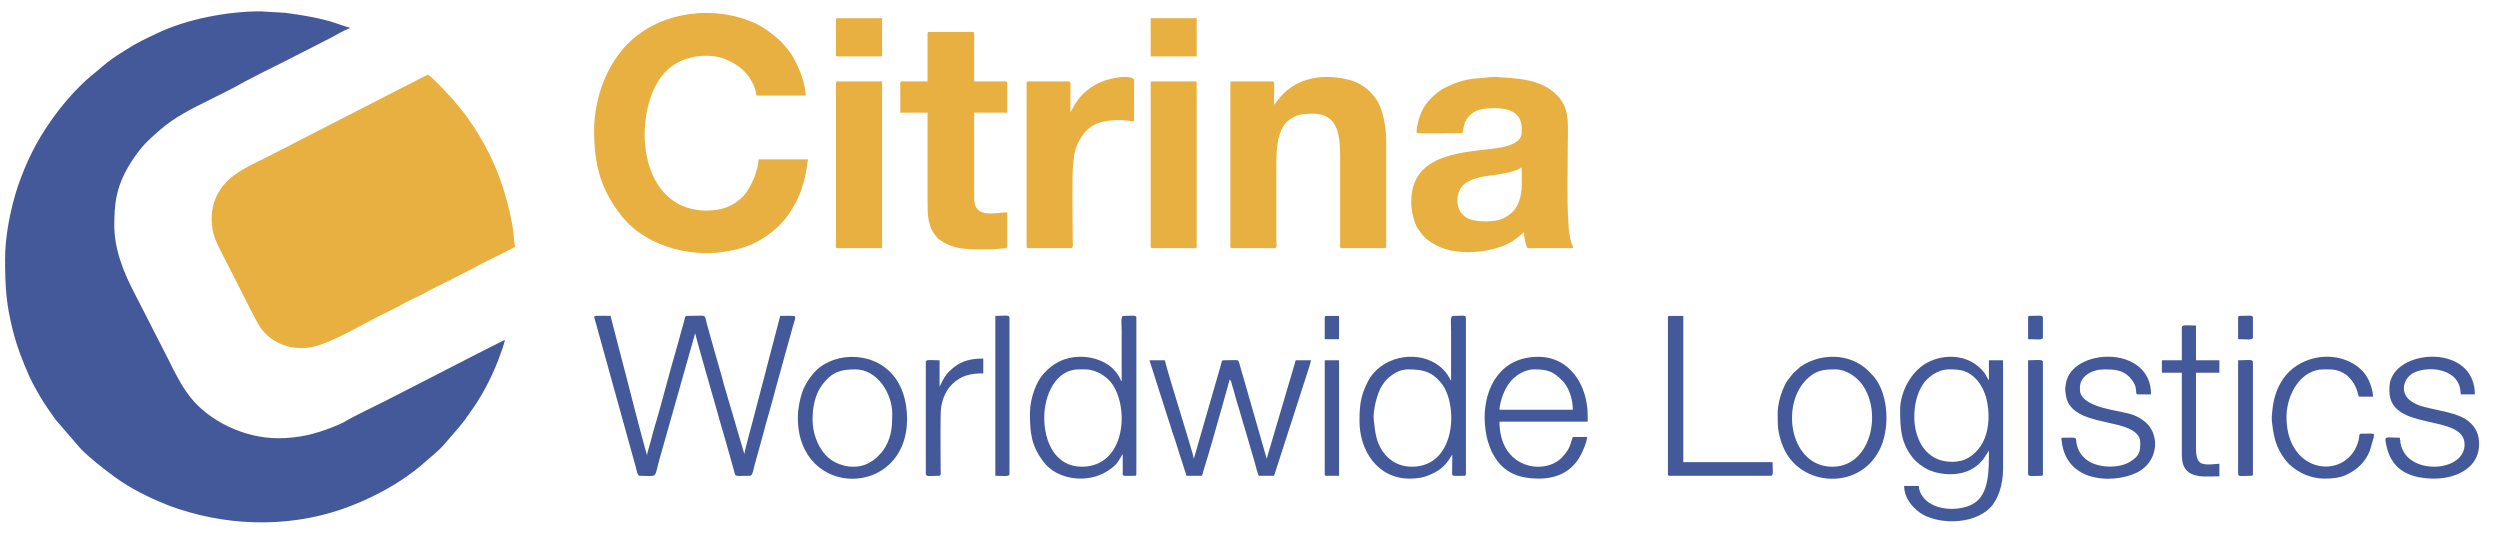 <?xml version="1.0" encoding="UTF-8"?>
<!DOCTYPE svg PUBLIC "-//W3C//DTD SVG 1.1//EN" "http://www.w3.org/Graphics/SVG/1.1/DTD/svg11.dtd">
<!-- Creator: CorelDRAW 2020 (64-Bit) -->
<svg xmlns="http://www.w3.org/2000/svg" xml:space="preserve" width="187px" height="40px" version="1.1" style="shape-rendering:geometricPrecision; text-rendering:geometricPrecision; image-rendering:optimizeQuality; fill-rule:evenodd; clip-rule:evenodd"
viewBox="0 0 187 40"
 xmlns:xlink="http://www.w3.org/1999/xlink"
 xmlns:xodm="http://www.corel.com/coreldraw/odm/2003">
 <defs>
  <style type="text/css">
   <![CDATA[
    .fil0 {fill:#43599A}
    .fil1 {fill:#E7B041}
   ]]>
  </style>
 </defs>
 <g id="Layer_x0020_1">
  <g id="Citrina_logo.cdr">
   <path class="fil0" d="M0.38 19.37c0,2.04 0.08,3.35 0.56,5.27 0.32,1.27 0.74,2.35 1.23,3.46 0.23,0.51 0.53,1.05 0.81,1.53 0.34,0.6 0.77,1.16 1.16,1.74l1.91 2.21c0.79,0.79 1.67,1.46 2.56,2.12 1.16,0.84 2.48,1.5 3.81,2.03 0.29,0.12 0.57,0.22 0.87,0.32 4.24,1.41 8.91,1.4 13.06,-0.25 0.96,-0.38 1.82,-0.79 2.68,-1.28 0.91,-0.52 1.81,-1.13 2.6,-1.82 0.45,-0.39 1.2,-1 1.56,-1.42 0.52,-0.62 1.09,-1.22 1.58,-1.87l0.42 -0.6c0.81,-1.09 1.59,-2.59 2.08,-3.88 0.1,-0.28 0.48,-1.25 0.49,-1.51 -0.66,0.34 -1.3,0.66 -1.98,1l-6.92 3.55c-0.59,0.29 -2.55,1.25 -2.99,1.52 -0.3,0.19 -0.69,0.34 -1.02,0.47 -1.28,0.51 -2.54,0.82 -4.04,0.82 -2.55,0 -5.17,-1.29 -6.58,-3.08 -0.66,-0.84 -1.16,-1.84 -1.63,-2.8l-2.52 -4.93c-0.81,-1.54 -1.53,-3.28 -1.53,-5.11 0,-1.56 0.14,-2.62 0.78,-3.9 0.33,-0.65 0.71,-1.22 1.16,-1.79 0.44,-0.56 0.98,-1.01 1.5,-1.47 1.07,-0.94 2.41,-1.6 3.69,-2.23 0.78,-0.4 1.85,-0.91 2.58,-1.34l1.29 -0.67c0.45,-0.23 0.88,-0.44 1.33,-0.66l3.92 -2c0.29,-0.16 1.05,-0.6 1.33,-0.67l0 -0.08c-0.26,-0.03 -1.15,-0.38 -1.49,-0.47 -1.19,-0.32 -2.07,-0.45 -3.29,-0.62l-1.86 -0.11c-2.51,0 -5.53,0.58 -7.76,1.65 -0.78,0.37 -1.56,0.73 -2.28,1.21 -0.24,0.15 -0.49,0.31 -0.73,0.46 -0.99,0.66 -1.29,1.04 -1.97,1.56 -0.29,0.22 -1.24,1.16 -1.48,1.46 -0.11,0.14 -0.17,0.19 -0.28,0.32 -0.09,0.1 -0.16,0.19 -0.25,0.3 -0.11,0.14 -0.17,0.2 -0.27,0.33l-0.51 0.68c-0.33,0.46 -0.63,0.91 -0.93,1.41 -0.45,0.75 -0.84,1.54 -1.18,2.35 -0.36,0.86 -0.66,1.72 -0.89,2.64 -0.3,1.18 -0.58,2.72 -0.58,4.15z"/>
   <path class="fil1" d="M15.83 16.35c0,1.12 0.32,1.68 0.67,2.4l1.48 2.9c0.21,0.43 1.23,2.47 1.5,2.85 0.07,0.11 0.19,0.26 0.28,0.35 0.92,1 2.32,1.4 3.7,1.08 1.35,-0.3 3.73,-1.71 5.1,-2.39 0.55,-0.27 1.14,-0.54 1.66,-0.85 0.53,-0.3 1.13,-0.53 1.67,-0.84 0.54,-0.3 1.07,-0.55 1.64,-0.83l2.05 -1.05c0.15,-0.08 0.25,-0.15 0.42,-0.23l2.52 -1.26 -0.12 -1.07c-0.11,-0.99 -0.39,-2.08 -0.66,-3.01 -0.61,-2.04 -1.57,-3.93 -2.81,-5.65 -0.38,-0.53 -0.62,-0.77 -0.95,-1.19 -0.06,-0.08 -0.05,-0.08 -0.13,-0.16 -0.38,-0.4 -1.41,-1.53 -1.84,-1.82 -0.18,0.09 -0.35,0.17 -0.54,0.27l-11.68 5.99c-0.75,0.37 -1.48,0.7 -2.17,1.19 -1.04,0.73 -1.79,1.84 -1.79,3.32z"/>
   <path class="fil1" d="M44.44 9.71c0,2.67 0.5,4.46 2.06,6.45 1.19,1.53 3.28,2.48 5.21,2.7 1.34,0.16 2.44,0.04 3.55,-0.25 0.28,-0.07 0.46,-0.15 0.73,-0.24 0.81,-0.29 1.78,-0.96 2.38,-1.59 1.95,-2.02 1.99,-4.68 2.07,-4.86l-3.7 0c-0.02,0.81 -0.56,2.12 -1.12,2.72 -0.72,0.77 -1.61,1.11 -2.75,1.11 -5.53,0 -5.59,-8.08 -2.97,-10.5 0.1,-0.1 0.23,-0.19 0.35,-0.29 1.06,-0.8 2.84,-1.04 4.08,-0.5 0.8,0.35 1.39,0.77 1.84,1.52 0.16,0.27 0.31,0.59 0.37,0.9 0.03,0.16 0,0.27 0.16,0.27l3.57 0c0,-0.78 -0.44,-1.94 -0.81,-2.63l-0.23 -0.41c-0.29,-0.44 -0.77,-1 -1.18,-1.33 -0.68,-0.56 -1.16,-0.9 -2.04,-1.24 -3.15,-1.2 -7.09,-0.51 -9.33,2.03 -0.68,0.77 -1.18,1.64 -1.56,2.6 -0.36,0.9 -0.68,2.28 -0.68,3.54z"/>
   <path class="fil1" d="M111.18 16.56c-0.59,0 -1.21,-0.07 -1.57,-0.34 -0.87,-0.62 -0.71,-1.97 -0.05,-2.47 0.82,-0.62 1.98,-0.58 2.9,-0.77 0.53,-0.11 0.97,-0.2 1.36,-0.46 0,1.26 0.1,2.1 -0.38,2.93 -0.21,0.37 -0.49,0.6 -0.85,0.81 -0.34,0.2 -0.87,0.3 -1.41,0.3zm-1.79 -6.6c0.13,-0.55 0.11,-0.93 0.61,-1.39 0.46,-0.43 1.12,-0.48 1.82,-0.48 1.12,0 2,0.38 2,1.49l0 0.34c0,0.87 -1.32,1.1 -2.16,1.2 -2.6,0.32 -6.1,0.47 -6.1,3.99 0,0.6 0.14,1.2 0.32,1.65 0.15,0.38 0.55,0.9 0.86,1.14 0.88,0.69 1.86,0.96 3.08,0.96 1.13,0 2.51,-0.28 3.36,-0.85 0.4,-0.27 0.68,-0.55 0.81,-0.64 0,0.36 0.13,0.96 0.26,1.19l3.44 0c-0.04,-0.17 -0.15,-0.3 -0.24,-0.73 -0.14,-0.64 -0.1,-0.86 -0.14,-1.35 -0.11,-1.34 -0.04,-4.15 -0.04,-5.54 0,-1.49 0.14,-2.58 -0.52,-3.48 -1.04,-1.39 -2.73,-1.58 -4.38,-1.67 -0.31,-0.02 -0.53,-0.07 -0.91,-0.02 -0.86,0.13 -1.36,0 -2.58,0.44 -0.45,0.16 -0.98,0.41 -1.35,0.7 -0.8,0.66 -1.29,1.28 -1.52,2.52 -0.12,0.65 -0.02,0.54 0.32,0.54l3.06 -0.01z"/>
   <path class="fil1" d="M95.3 7.83l0.01 -1.4c0,-0.18 0.04,-0.34 -0.13,-0.34l-3.03 0c-0.09,0 -0.12,0.03 -0.12,0.13l0 12.21c0,0.1 0.03,0.13 0.12,0.13l3.2 0c0.21,0 0.12,-0.44 0.12,-0.64l0 -5.53c0,-1.26 0.05,-2.97 1.17,-3.56 0.46,-0.25 0.61,-0.28 1.26,-0.32 2.48,-0.16 2.34,1.98 2.34,3.88l0 5.88c0,0.16 -0.03,0.29 0.13,0.29l3.19 0c0.1,0 0.13,-0.03 0.13,-0.13l0 -7.87c0,-1.14 -0.27,-2.42 -0.71,-3.08 -0.54,-0.82 -1.27,-1.34 -2.27,-1.56 -2.03,-0.44 -3.97,-0.02 -5.18,1.63 -0.08,0.11 -0.13,0.21 -0.23,0.28z"/>
   <path class="fil1" d="M69.38 2.51l0 3.58 -1.91 0c-0.1,0 -0.13,0.03 -0.13,0.13l0 2.21 2.04 0 0 6.77c0,0.79 0.03,1.53 0.4,2.15 0.08,0.13 0.3,0.41 0.4,0.5 1.16,0.92 2.49,0.8 3.97,0.8l0.95 -0.07c0.14,-0.02 0.24,0 0.24,-0.15l0 -2.55c-0.82,0 -2.47,0.54 -2.47,-1.02l0 -6.43 2.47 0 0 -2.21c0,-0.1 -0.03,-0.13 -0.13,-0.13l-2.34 0 0 -3.58c0,-0.09 -0.03,-0.12 -0.13,-0.12l-3.23 0c-0.1,0 -0.13,0.03 -0.13,0.12z"/>
   <path class="fil1" d="M80.07 8.39l0 -1.79c0,-0.21 0.06,-0.51 -0.13,-0.51l-3.02 0c-0.1,0 -0.13,0.03 -0.13,0.13l0 12.21c0,0.1 0.03,0.13 0.13,0.13l3.19 0c0.21,0 0.13,-0.44 0.13,-0.64 -0.01,-1.2 -0.06,-4.95 0.03,-5.59 0.06,-0.52 0.07,-0.89 0.24,-1.33 0.17,-0.45 0.32,-0.69 0.58,-1.03 0.66,-0.83 1.6,-0.99 2.72,-0.99 0.41,0 0.65,0.09 1.02,0.09l0 -3.07c0,-0.42 -1.82,-0.3 -2.95,0.37 -0.87,0.52 -1.28,1.03 -1.71,1.86l-0.1 0.16z"/>
   <path class="fil0" d="M47.84 35.59c1.41,0 1.07,0.26 1.49,-1.24l2.64 -9.32c0.04,-0.09 0.01,-0.04 0.04,-0.08 0.02,0.23 1.44,5.14 1.5,5.35 0.25,0.89 0.5,1.79 0.77,2.69l0.56 1.99c0.03,0.12 0.06,0.21 0.09,0.33 0.1,0.37 0.01,0.28 1.17,0.28 0.18,0 0.24,-0.4 0.32,-0.71l0.67 -2.43c0.27,-1.07 0.62,-2.15 0.89,-3.24l1.34 -4.84c0.09,-0.32 0.25,-0.68 0.1,-0.73 -0.07,-0.03 -0.92,-0.01 -1.06,-0.01l-2.02 7.73c-0.07,0.28 -0.66,2.4 -0.66,2.61l-1.53 -5.2c-0.11,-0.44 -0.23,-0.85 -0.36,-1.3 -0.13,-0.44 -0.24,-0.87 -0.37,-1.29l-0.55 -1.97c-0.21,-0.76 0.1,-0.58 -1.49,-0.58 -0.17,0 -0.15,0.2 -0.25,0.56 -0.07,0.22 -0.12,0.43 -0.19,0.66 -0.12,0.42 -0.23,0.86 -0.36,1.3 -0.51,1.73 -0.96,3.54 -1.46,5.26 -0.13,0.42 -0.26,0.86 -0.37,1.3 -0.06,0.25 -0.12,0.44 -0.18,0.66 -0.05,0.2 -0.16,0.49 -0.17,0.69l-0.18 -0.63c-0.63,-2.3 -1.25,-4.83 -1.87,-7.16 -0.11,-0.44 -0.23,-0.89 -0.34,-1.32 -0.11,-0.45 -0.24,-0.88 -0.34,-1.32 -0.32,0 -0.71,-0.02 -1.03,-0.01 -0.31,0.02 -0.18,0.12 -0.04,0.65 0.07,0.29 0.15,0.53 0.22,0.8l2.71 9.77c0.08,0.26 0.14,0.75 0.31,0.75z"/>
   <path class="fil1" d="M62.53 6.22l0 12.21c0,0.1 0.03,0.13 0.13,0.13l3.32 0 0 -12.47 -3.32 0c-0.1,0 -0.13,0.03 -0.13,0.13z"/>
   <path class="fil1" d="M86.07 6.22l0 12.21c0,0.1 0.03,0.13 0.12,0.13l3.2 0c0.1,0 0.12,-0.03 0.12,-0.13l0 -12.21c0,-0.1 -0.02,-0.13 -0.12,-0.13l-3.2 0c-0.09,0 -0.12,0.03 -0.12,0.13z"/>
   <path class="fil0" d="M143.19 31.2c0,-1.02 0.23,-1.79 0.63,-2.43 0.34,-0.54 1.11,-1.14 1.97,-1.14 0.87,0 1.37,0.07 2.01,0.71 0.35,0.35 0.66,0.96 0.79,1.51 0.23,0.96 0.22,2.03 -0.14,2.95 -0.31,0.77 -0.97,1.48 -1.78,1.67 -0.65,0.16 -1.42,0.05 -1.9,-0.2 -0.49,-0.25 -0.89,-0.67 -1.14,-1.16 -0.26,-0.52 -0.44,-1.15 -0.44,-1.91zm-1.06 -0.55c0,1.39 0.05,2.49 0.97,3.62 0.24,0.3 0.71,0.66 1.08,0.84 1.06,0.49 2.61,0.54 3.6,-0.21 0.21,-0.15 0.38,-0.32 0.55,-0.52l0.37 -0.56c0.05,-0.09 0.01,-0.04 0.07,-0.11 0,1.42 0.05,3.34 -1.24,4.01 -0.93,0.48 -2.35,0.47 -3.22,-0.11 -0.35,-0.23 -0.78,-0.7 -0.78,-1.26l-1.1 0c0,0.83 0.53,1.52 1.14,1.97 1.2,0.89 3.95,1.01 5.29,-0.34 0.59,-0.58 0.97,-1.73 0.97,-2.9l0 -8.13 -1.06 0 0 1.49c-0.18,-0.2 -0.22,-0.63 -1.02,-1.2 -1.18,-0.83 -2.89,-0.68 -3.99,0.14 -0.97,0.73 -1.63,2.08 -1.63,3.27z"/>
   <path class="fil0" d="M88.75 35.59l1.15 0c0.06,-0.12 0.09,-0.28 0.13,-0.42 0.46,-1.43 1.01,-3.48 1.44,-4.95l0.51 -1.83c0.13,0.09 0.12,0.23 0.17,0.39 0.05,0.17 0.09,0.3 0.14,0.46 0.09,0.3 0.16,0.61 0.26,0.93 0.2,0.6 0.35,1.22 0.54,1.8l0.79 2.71c0.07,0.27 0.17,0.69 0.28,0.91l1.14 0 2.61 -8.08c0.05,-0.17 0.12,-0.39 0.16,-0.56l-1.15 0 -2.17 7.36c-0.01,-0.01 -0.01,-0.03 -0.01,-0.03l-2.05 -7.14c-0.09,-0.29 -0.06,-0.19 -1.17,-0.19 -0.15,0 -0.13,0.11 -0.21,0.39l-2.01 6.97c-0.03,-0.35 -1.91,-6.24 -2.17,-7.36l-1.15 0 1.38 4.32c0.13,0.38 0.22,0.68 0.34,1.07 0.12,0.37 0.26,0.73 0.36,1.09 0.1,0.37 0.23,0.71 0.34,1.06l0.35 1.1z"/>
   <path class="fil0" d="M105.35 27.63c1.09,0 1.76,0.17 2.46,1.03 1.28,1.58 1.13,6.25 -2.2,6.25 -1.33,0 -2.28,-0.88 -2.63,-2.11 -0.13,-0.47 -0.16,-0.87 -0.22,-1.39 -0.08,-0.64 0.23,-1.97 0.61,-2.56 0.25,-0.37 0.41,-0.56 0.77,-0.81 0.31,-0.22 0.7,-0.41 1.21,-0.41zm3.19 0.85c-0.14,-0.17 -0.28,-0.72 -1.09,-1.25 -1.64,-1.08 -4.21,-0.52 -5.14,1.32 -0.53,1.05 -0.62,1.73 -0.62,2.95 0,2.23 1.37,4.3 3.75,4.3 0.87,0 1.39,-0.18 2.04,-0.55 0.48,-0.28 0.8,-0.68 1.08,-1.14 0.05,-0.08 0.01,-0.04 0.07,-0.1l-0.01 1.28c0,0.37 -0.07,0.3 0.9,0.3 0.1,0 0.13,-0.03 0.13,-0.13l0 -11.71c0,-0.21 -0.39,-0.12 -0.98,-0.12 -0.21,0 -0.13,0.7 -0.13,1.1l0 3.75z"/>
   <path class="fil0" d="M78.11 31.25c0,-1.71 0.86,-3.62 2.59,-3.62l0.47 0c0.86,0 1.66,0.57 2.02,1.09 1.32,1.91 0.94,6.19 -2.27,6.19 -1.98,0 -2.81,-1.86 -2.81,-3.66zm5.79 -2.73c-0.03,-0.03 -0.02,-0.02 -0.06,-0.07 -0.03,-0.07 -0.02,-0.05 -0.05,-0.12 -0.19,-0.42 -0.61,-0.87 -0.99,-1.1 -1.05,-0.65 -2.49,-0.73 -3.6,-0.17 -0.48,0.24 -0.78,0.51 -1.13,0.88 -0.54,0.58 -1.03,1.84 -1.03,2.97 0,1.53 0.11,2.46 1.05,3.68 1.02,1.31 3.26,1.6 4.74,0.65 0.66,-0.43 0.76,-0.62 1.08,-1.17 0.05,-0.09 0.02,-0.04 0.07,-0.1l0 1.28c-0.01,0.42 -0.1,0.34 0.9,0.34 0.09,0 0.12,-0.03 0.12,-0.13l0 -11.71c0,-0.21 -0.39,-0.12 -0.98,-0.12 -0.21,0 -0.12,0.7 -0.12,1.1l0 3.79z"/>
   <path class="fil0" d="M114.76 27.63c1.02,0 1.43,0.15 2.14,0.88 0.43,0.45 0.75,1.32 0.75,2.14l-5.49 0c0,-0.31 0.17,-0.89 0.27,-1.14 0.14,-0.34 0.29,-0.64 0.5,-0.9 0.34,-0.45 1.04,-0.98 1.83,-0.98zm-3.71 3.62c0,0.61 0.11,1.33 0.25,1.79 0.19,0.6 0.35,0.95 0.68,1.41 0.7,0.94 1.7,1.35 3.12,1.35 1.52,0 2.59,-0.65 3.18,-1.84 0.16,-0.33 0.4,-0.85 0.44,-1.27l-1.07 0c-0.2,0.43 -0.11,0.81 -0.86,1.57 -0.86,0.87 -2.73,0.96 -3.83,-0.28 -0.57,-0.64 -0.8,-1.54 -0.8,-2.44l6.6 0 0 -0.42c0,-2.36 -1.37,-4.43 -3.7,-4.43 -2.77,0 -4.01,2.21 -4.01,4.56z"/>
   <path class="fil0" d="M60.78 31.37c0,-0.93 0.19,-1.91 0.76,-2.64 0.7,-0.89 1.31,-1.1 2.44,-1.1 1.63,0 2.76,1.79 2.76,3.32 0,0.92 -0.04,1.62 -0.49,2.44 -0.08,0.14 -0.23,0.37 -0.33,0.48l-0.38 0.39c-0.16,0.14 -0.29,0.22 -0.48,0.33 -1.05,0.63 -2.67,0.31 -3.47,-0.75 -0.44,-0.58 -0.81,-1.44 -0.81,-2.47zm-1.1 -0.12c0,6.11 8.17,6.03 8.17,0.08 0,-1.37 -0.4,-2.54 -1.1,-3.33 -1.65,-1.86 -4.7,-1.63 -5.99,0.03 -0.33,0.41 -0.6,0.84 -0.77,1.36 -0.17,0.52 -0.31,1.19 -0.31,1.86z"/>
   <path class="fil0" d="M137.06 34.91c-3.09,0 -3.88,-4.42 -2.03,-6.42l0.08 -0.09c0.71,-0.69 1.21,-0.77 2.16,-0.77 0.81,0 1.58,0.53 2.02,1.13 1.52,2.08 0.67,6.15 -2.23,6.15zm-4.09 -4c0,0.99 0,1.39 0.34,2.34 1.18,3.27 6.04,3.54 7.43,0.06 0.65,-1.62 0.46,-4.13 -0.75,-5.33 -0.4,-0.4 -0.61,-0.62 -1.15,-0.89 -1.33,-0.66 -2.95,-0.49 -4.18,0.35l-0.54 0.49c-0.37,0.49 -0.5,0.55 -0.78,1.25 -0.18,0.44 -0.37,1.14 -0.37,1.73z"/>
   <path class="fil0" d="M178.73 28.99l0 0.26c0,3.08 5.62,1.64 5.62,4 0,1.97 -3.73,2.27 -4.61,0.44 -0.22,-0.46 -0.16,-0.59 -0.24,-0.95 -1.12,0 -1.19,-0.22 -0.97,0.71 0.42,1.78 1.83,2.35 3.57,2.35 1.21,0 2.61,-0.47 3.13,-1.59 0.27,-0.57 0.28,-1.38 0.02,-1.94 -0.56,-1.2 -1.95,-1.37 -3.09,-1.64 -0.68,-0.15 -1.29,-0.26 -1.78,-0.6 -0.61,-0.41 -0.72,-1.08 -0.39,-1.62 0.15,-0.26 0.35,-0.43 0.63,-0.56 1.07,-0.49 3.44,-0.32 3.44,1.65l1.06 0c0,-3.38 -4.7,-3.48 -6.05,-1.57 -0.17,0.24 -0.34,0.64 -0.34,1.06z"/>
   <path class="fil0" d="M160.09 33.08c0,0.65 0,1 -0.78,1.47 -0.86,0.52 -2.52,0.48 -3.32,-0.23 -0.36,-0.32 -0.56,-0.65 -0.66,-1.13 -0.11,-0.54 0.15,-0.45 -1.03,-0.45 -0.15,0 -0.11,0.06 -0.09,0.21 0.34,3.44 4.46,3.2 5.91,2.24 1.39,-0.92 1.39,-2.82 0.29,-3.67 -0.5,-0.39 -0.95,-0.56 -1.68,-0.7 -0.93,-0.19 -3.15,-0.53 -3.15,-1.66l0 -0.17c0,-0.88 0.93,-1.36 1.83,-1.36 0.7,0 1.33,0.03 1.84,0.54 0.83,0.83 0.34,1.33 0.67,1.33l0.98 0c0,-3.63 -5.54,-3.48 -6.3,-1.1 -0.05,0.16 -0.14,0.59 -0.12,0.79 0.06,0.65 0.18,1 0.55,1.37 0.65,0.64 1.69,0.83 2.72,1.07 0.7,0.16 2.34,0.44 2.34,1.45z"/>
   <path class="fil0" d="M173.88 35.8c0.6,0 1.19,-0.06 1.66,-0.3 0.82,-0.4 1.36,-0.92 1.72,-1.77l0.29 -1c0.06,-0.36 0.15,-0.29 -0.94,-0.29 -0.18,0 -0.13,0.24 -0.17,0.42 -0.73,3.11 -5.41,2.74 -5.41,-1.66 0,-1.72 1.08,-3.57 2.77,-3.57 0.47,0 0.87,-0.02 1.3,0.18 0.24,0.11 0.39,0.2 0.56,0.37 0.01,0.01 0.02,0.02 0.03,0.03 0,0 0.01,0.01 0.02,0.02 0.39,0.41 0.58,0.82 0.73,1.44l1.06 0c0,-0.44 -0.18,-0.93 -0.33,-1.25 -0.34,-0.71 -0.94,-1.18 -1.67,-1.47 -1.7,-0.68 -3.95,-0.05 -4.91,1.69 -0.45,0.8 -0.6,1.57 -0.66,2.57 -0.02,0.4 0.15,1.42 0.29,1.83 0.17,0.53 0.42,0.97 0.74,1.38 0.56,0.72 1.67,1.38 2.92,1.38z"/>
   <path class="fil0" d="M124.76 23.75l0 11.71c0,0.1 0.03,0.13 0.13,0.13l7.57 0c0.22,0 0.13,-0.42 0.13,-1.02l-6.68 0 0 -10.94 -1.02 0c-0.1,0 -0.13,0.03 -0.13,0.12z"/>
   <path class="fil0" d="M163.2 24.48l0 2.47 -1.49 0 0 0.93 1.49 0 0 6.13c0,1.01 0.41,1.46 1.29,1.6 0.34,0.06 1.13,0.02 1.52,0.02l0 -0.94c-0.27,0 -1.01,0.14 -1.36,-0.04 -0.38,-0.18 -0.39,-0.8 -0.39,-1.28l0 -5.49 1.75 0 0 -0.93 -1.75 0 0 -2.6c-0.61,0 -1.06,-0.09 -1.06,0.13z"/>
   <path class="fil0" d="M70.28 28.91l0 -1.96c-0.61,0 -1.03,-0.09 -1.03,0.12l0 8.39c0,0.22 0.4,0.13 0.98,0.13 0.2,0 0.13,-0.3 0.13,-0.51 0,-0.95 -0.04,-4.09 0.03,-4.57 0.1,-0.67 0.37,-1.33 0.85,-1.79 0.68,-0.65 1.38,-0.79 2.31,-0.79l0 -1.11c-0.9,0 -1.57,0.16 -2.17,0.63 -0.61,0.48 -0.75,0.78 -1.04,1.35 -0.05,0.1 -0.01,0.05 -0.06,0.11z"/>
   <path class="fil0" d="M74.45 35.59c0.61,0 1.06,0.09 1.06,-0.13l0 -11.71c0,-0.22 -0.45,-0.12 -1.06,-0.12l0 11.96z"/>
   <polygon class="fil1" points="86.07,4.22 89.51,4.22 89.51,1.36 86.07,1.36 "/>
   <path class="fil1" d="M62.53 1.49l0 2.6c0,0.1 0.03,0.13 0.13,0.13l3.32 0 0 -2.86 -3.32 0c-0.1,0 -0.13,0.03 -0.13,0.13z"/>
   <path class="fil0" d="M167.41 35.46c0,0.22 0.39,0.13 0.98,0.13 0.1,0 0.13,-0.03 0.13,-0.13l0 -8.39c0,-0.22 -0.48,-0.12 -1.11,-0.12l0 8.51z"/>
   <path class="fil0" d="M151.7 35.46c0,0.22 0.4,0.13 0.98,0.13 0.1,0 0.13,-0.03 0.13,-0.13l0 -8.39c0,-0.22 -0.48,-0.12 -1.11,-0.12l0 8.51z"/>
   <path class="fil0" d="M99.09 35.46c0,0.1 0.03,0.13 0.13,0.13l0.94 0 0 -8.64 -1.07 0 0 8.51z"/>
   <path class="fil0" d="M167.41 23.75l0 1.62c0.63,0 1.11,0.1 1.11,-0.13l0 -1.49c0,-0.21 -0.39,-0.12 -0.98,-0.12 -0.1,0 -0.13,0.03 -0.13,0.12z"/>
   <path class="fil0" d="M151.7 23.75l0 1.62c0.63,0 1.11,0.1 1.11,-0.13l0 -1.49c0,-0.21 -0.39,-0.12 -0.98,-0.12 -0.1,0 -0.13,0.03 -0.13,0.12z"/>
   <path class="fil0" d="M99.09 23.75l0 1.62 1.07 0 0 -1.74 -0.94 0c-0.1,0 -0.13,0.03 -0.13,0.12z"/>
  </g>
 </g>
</svg>
